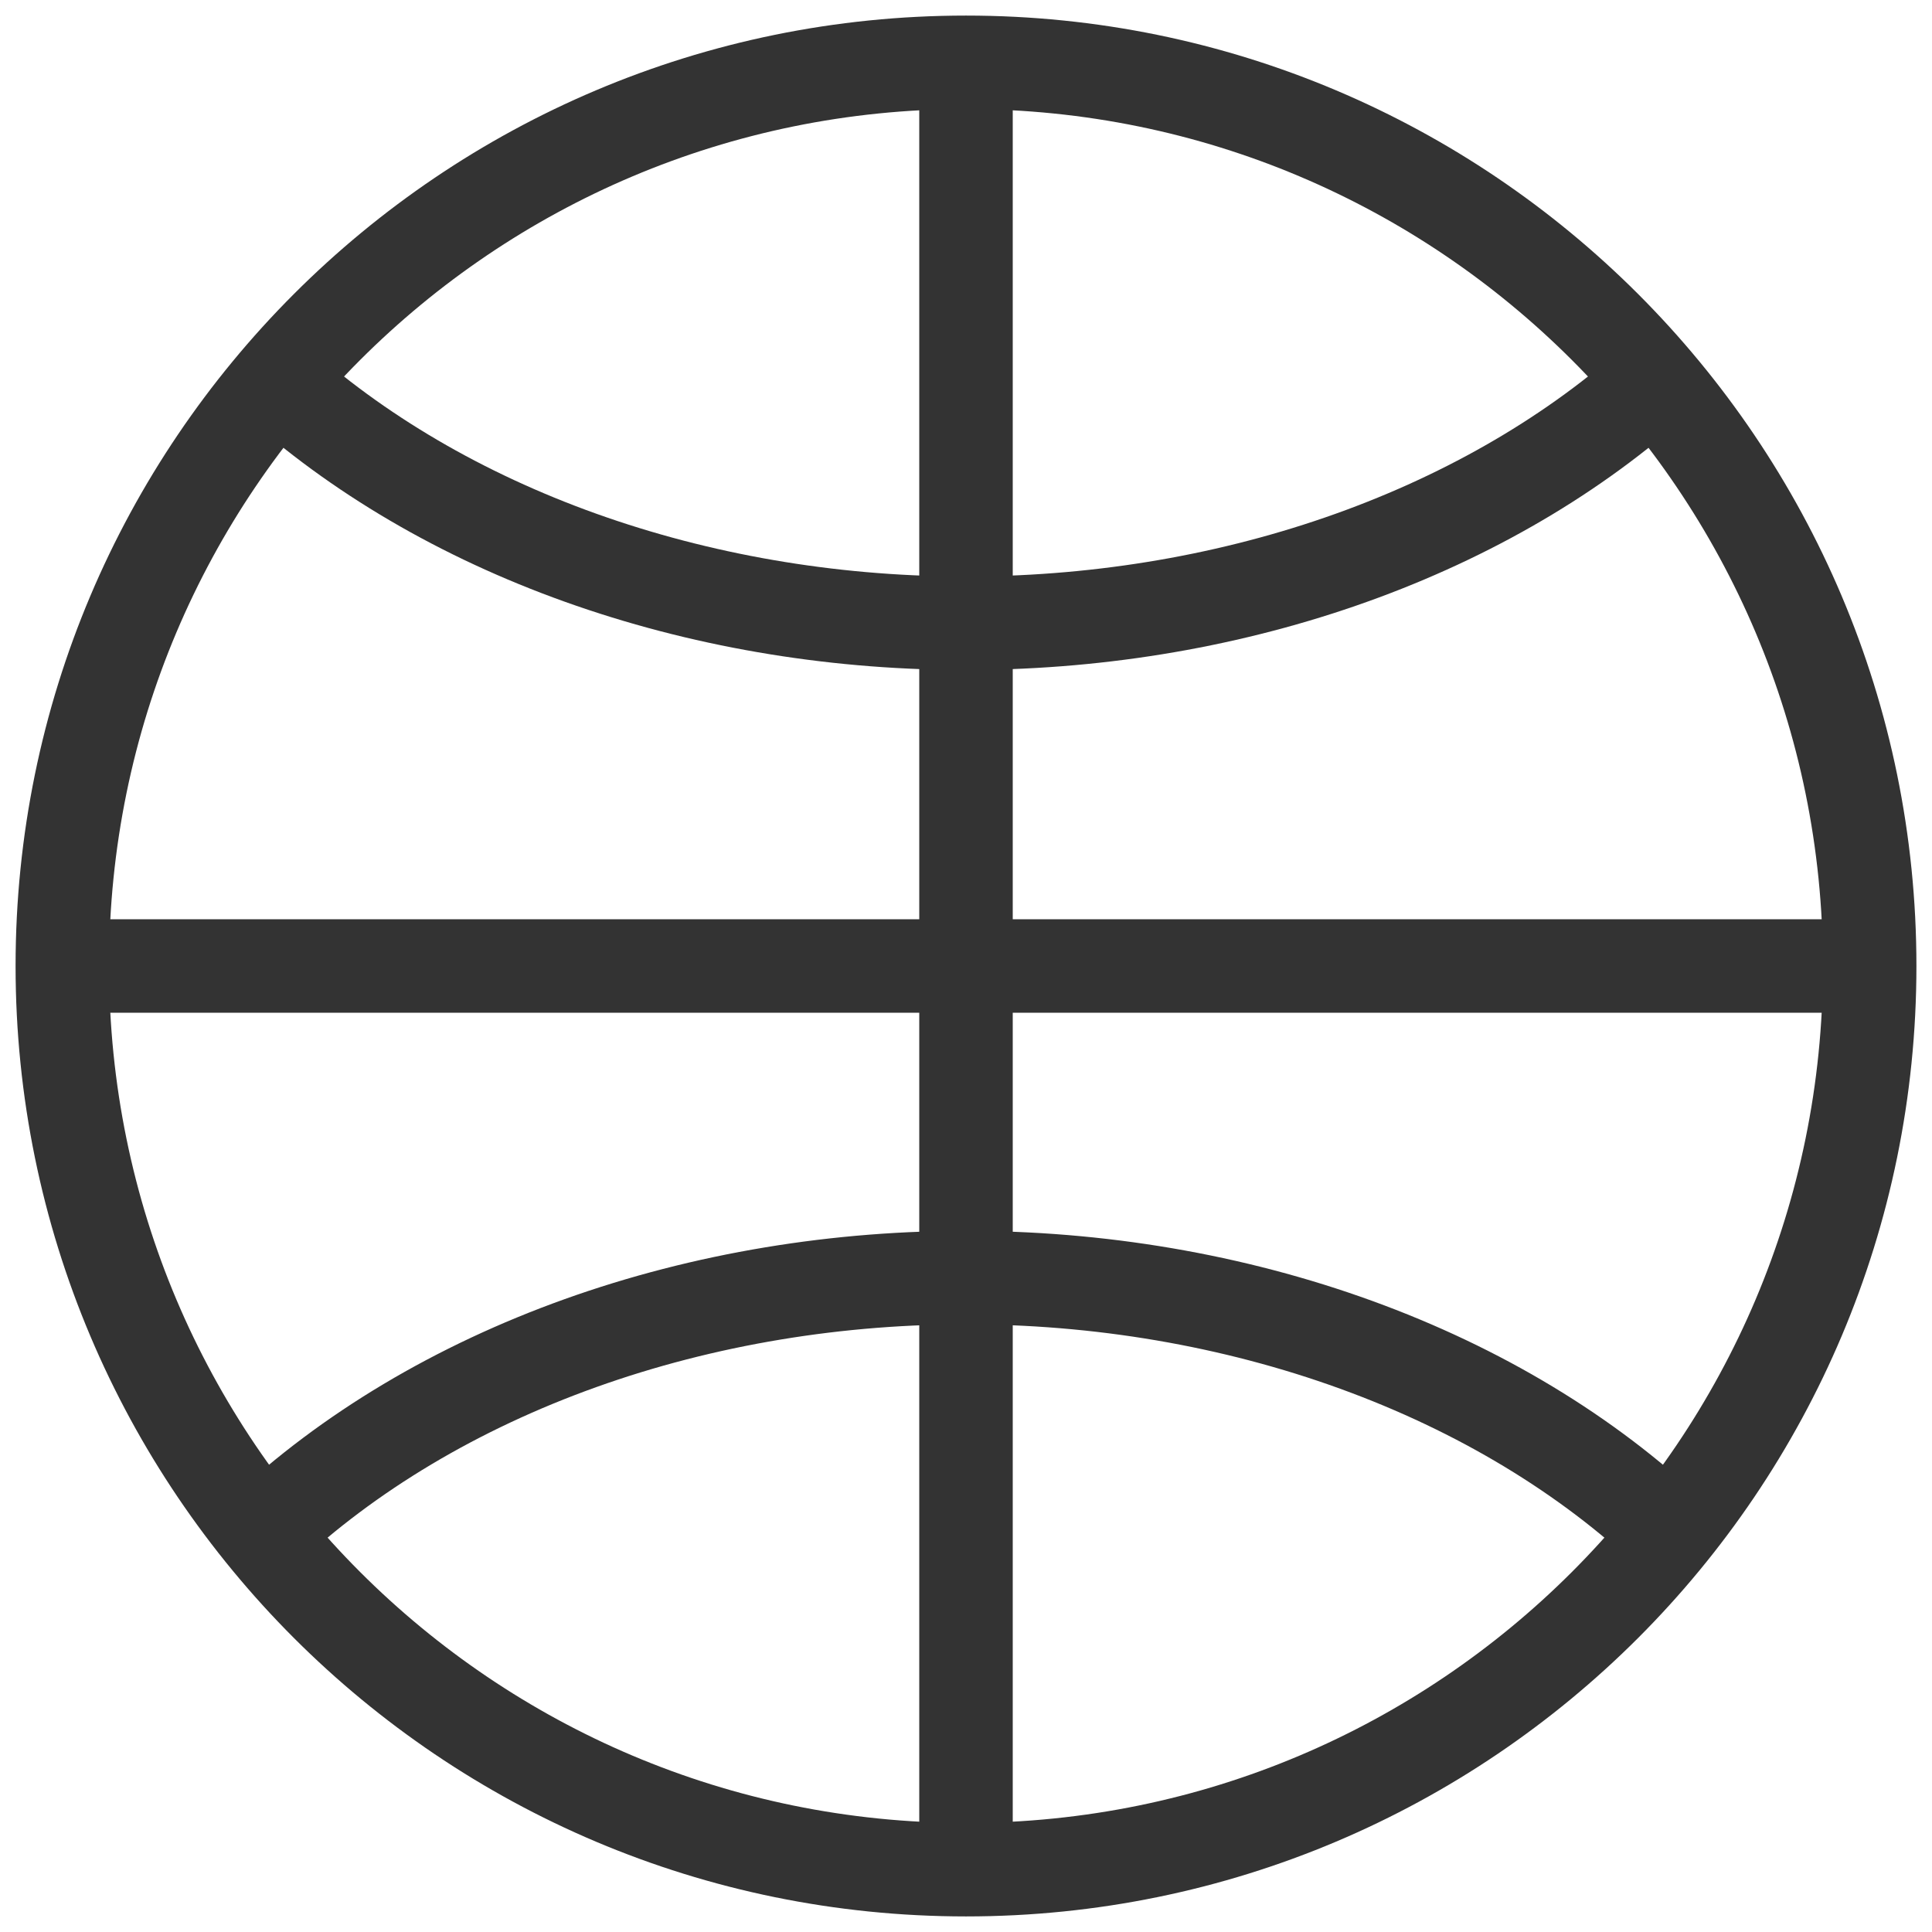 <svg width="62" height="62" viewBox="0 0 62 62" fill="none" xmlns="http://www.w3.org/2000/svg">
<path d="M31 60C47.016 60 60 47.016 60 31C60 14.984 47.016 2 31 2C14.984 2 2 14.984 2 31C2 47.016 14.984 60 31 60Z" stroke="#333333" stroke-width="3"/>
<path d="M53.502 11.878C50.846 14.357 47.51 16.367 43.726 17.769C39.942 19.171 35.801 19.93 31.591 19.995C27.381 20.061 23.202 19.429 19.346 18.145C15.49 16.862 12.049 14.956 9.262 12.562" stroke="#333333" stroke-width="3"/>
<path d="M53.918 49.52C51.237 46.896 47.808 44.767 43.888 43.292C39.968 41.817 35.659 41.033 31.284 41.001C26.908 40.969 22.58 41.688 18.623 43.104C14.666 44.521 11.182 46.599 8.434 49.182" stroke="#333333" stroke-width="3"/>
<path d="M31 2V60" stroke="#333333" stroke-width="3"/>
<path d="M60 31H2" stroke="#333333" stroke-width="3"/>
</svg>
